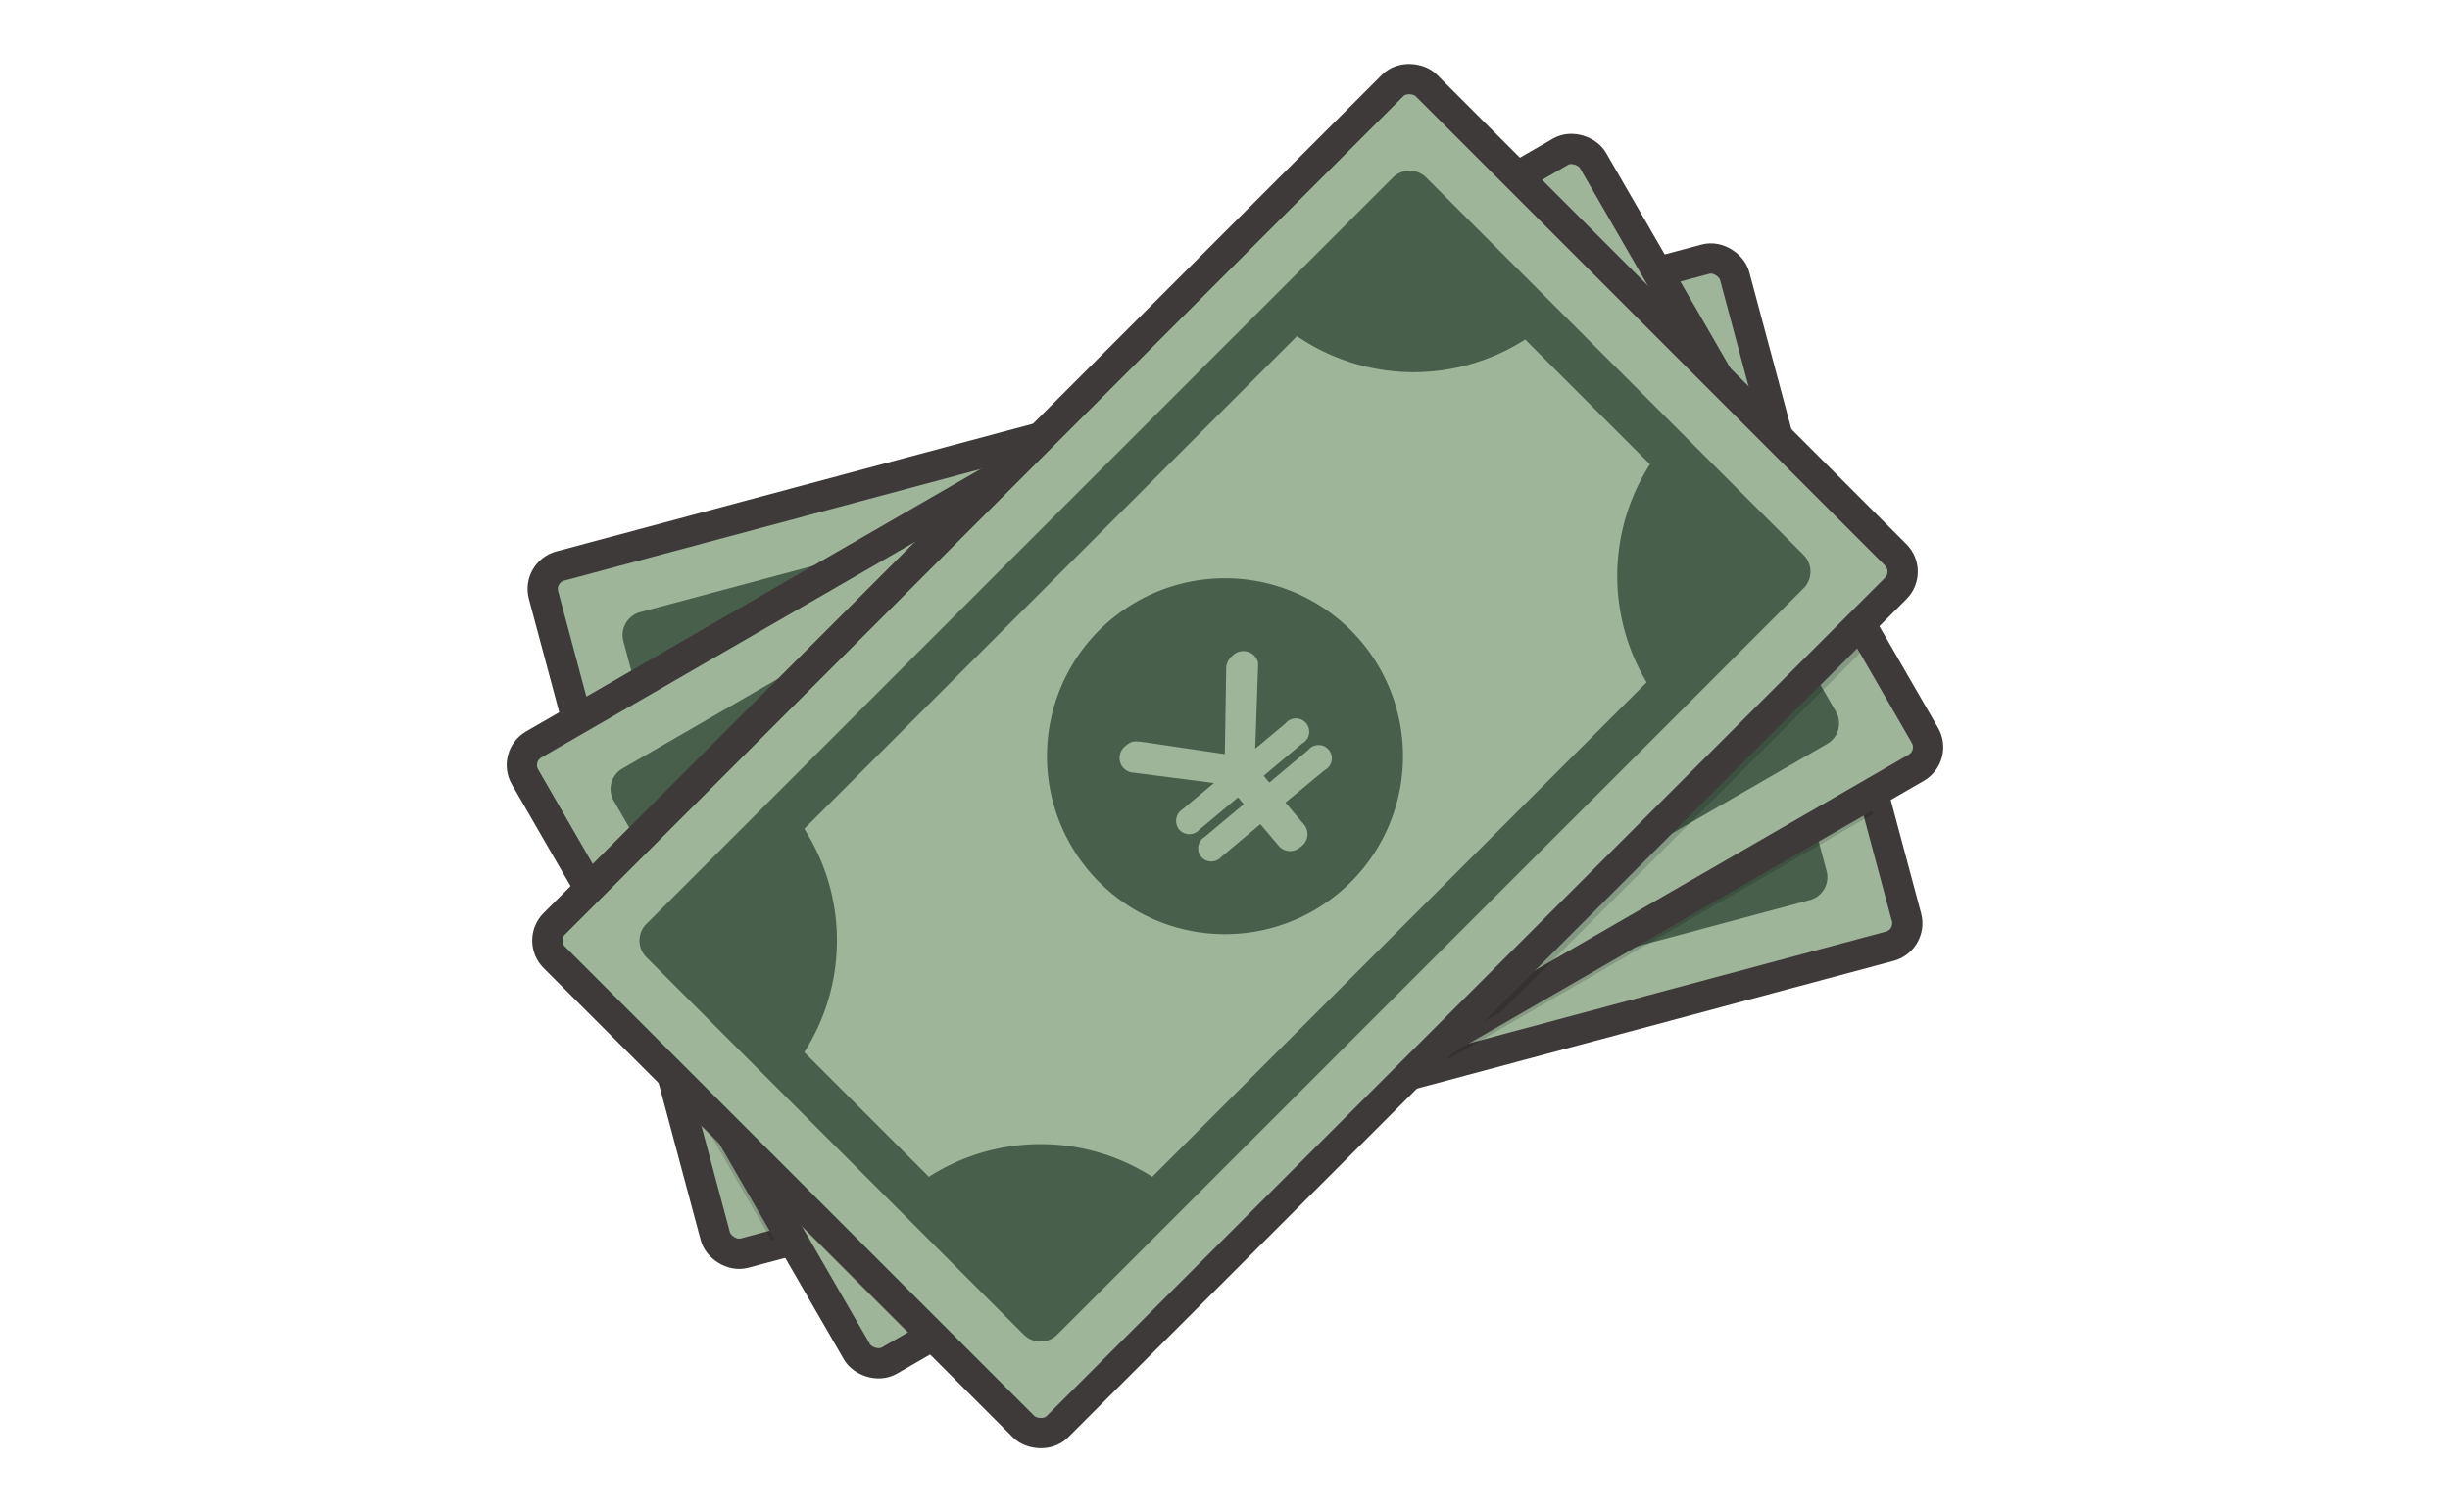 <svg id="レイヤー_1" data-name="レイヤー 1" xmlns="http://www.w3.org/2000/svg" viewBox="0 0 162 100"><defs><style>.cls-1,.cls-4{fill:#9eb59a;}.cls-1{stroke:#3e3a39;stroke-miterlimit:10;stroke-width:2px;}.cls-2{fill:#485f4b;}.cls-3{opacity:0.15;isolation:isolate;}</style></defs><rect class="cls-1" x="40.23" y="26.48" width="81.54" height="47.04" rx="1.57" transform="translate(-10.18 22.67) rotate(-15)"/><path class="cls-2" d="M109.73,22.42,42.33,40.48a1.57,1.57,0,0,0-1.11,1.92h0l9.13,34.08a1.56,1.56,0,0,0,1.92,1.1h0l67.4-18.06a1.57,1.57,0,0,0,1.11-1.92h0l-9.13-34.08a1.56,1.56,0,0,0-1.92-1.1Zm-2.14,37.3-44.67,12A13.7,13.7,0,0,0,50.13,64.3l-3-11.25A13.71,13.71,0,0,0,54.5,40.26L99,28.33a13.7,13.7,0,0,0,13,7.74l3,11.26A13.7,13.7,0,0,0,107.59,59.72Z"/><path class="cls-2" d="M78,38.64A11.76,11.76,0,1,0,92.36,47h0A11.76,11.76,0,0,0,78,38.64Z"/><polygon class="cls-3" points="77.65 26.17 38.15 48.98 43.52 69.05 51.01 82.01 95.81 70.01 123.86 53.82 119.5 37.57 108.19 17.99 77.65 26.17"/><rect class="cls-1" x="40.23" y="26.48" width="81.54" height="47.04" rx="1.57" transform="translate(-14.15 47.2) rotate(-30)"/><path class="cls-2" d="M101.61,15.92,41.18,50.81A1.56,1.56,0,0,0,40.61,53h0L58.25,83.51a1.57,1.57,0,0,0,2.14.57h0l60.43-34.89a1.56,1.56,0,0,0,.57-2.14h0L103.75,16.49a1.57,1.57,0,0,0-2.14-.57Zm7.59,36.59-40,23.12a13.68,13.68,0,0,0-14.26-3.82l-5.83-10.1a13.7,13.7,0,0,0,3.82-14.26l39.91-23a13.69,13.69,0,0,0,14.52,4.12l5.83,10.1a13.69,13.69,0,0,0-3.94,13.88Z"/><path class="cls-2" d="M75.12,39.82a11.76,11.76,0,1,0,16.06,4.3h0A11.75,11.75,0,0,0,75.12,39.82Z"/><polygon class="cls-3" points="99.26 66.91 123.02 43.15 110.31 21.14 100.85 11.68 70.38 29.27 38.98 60.67 45.07 71.21 62.18 88.32 99.26 66.91"/><rect class="cls-1" x="40.23" y="26.48" width="81.54" height="47.04" rx="1.57" transform="translate(-11.63 71.92) rotate(-45)"/><path class="cls-2" d="M92.09,11.75,42.75,61.09a1.56,1.56,0,0,0,0,2.22h0L67.69,88.25a1.56,1.56,0,0,0,2.22,0h0l49.34-49.34a1.56,1.56,0,0,0,0-2.22h0L94.31,11.75a1.56,1.56,0,0,0-2.22,0Zm16.79,33.37L76.19,77.82a13.7,13.7,0,0,0-14.77,0l-8.24-8.24a13.7,13.7,0,0,0,0-14.77L85.76,22.23a13.68,13.68,0,0,0,15.09.22l8.25,8.25a13.7,13.7,0,0,0-.22,14.42Z"/><path class="cls-2" d="M72.68,41.68a11.77,11.77,0,1,0,16.64,0h0A11.78,11.78,0,0,0,72.68,41.68Z"/><path class="cls-4" d="M81.08,44.13a1.13,1.13,0,0,1,.43-.78,1,1,0,0,1,1.47.06.82.82,0,0,1,.21.58L83,49.51l2-1.67a.88.88,0,1,1,1.11,1.32L83.56,51.3l.37.45,2.56-2.14a.88.88,0,1,1,1.1,1.32L85,53.07l1.26,1.5A1,1,0,0,1,86,56a1,1,0,0,1-1.39,0l-1.27-1.5-2.59,2.17a.87.87,0,1,1-1.1-1.32l2.59-2.17-.38-.45L79.3,54.87a.89.89,0,0,1-1.32,0,.91.91,0,0,1,.21-1.35l2.08-1.74L75,51.1a1,1,0,0,1-.77-.38,1,1,0,0,1,.24-1.43c.34-.28.49-.3,1.13-.22l5.39.8Z"/></svg>